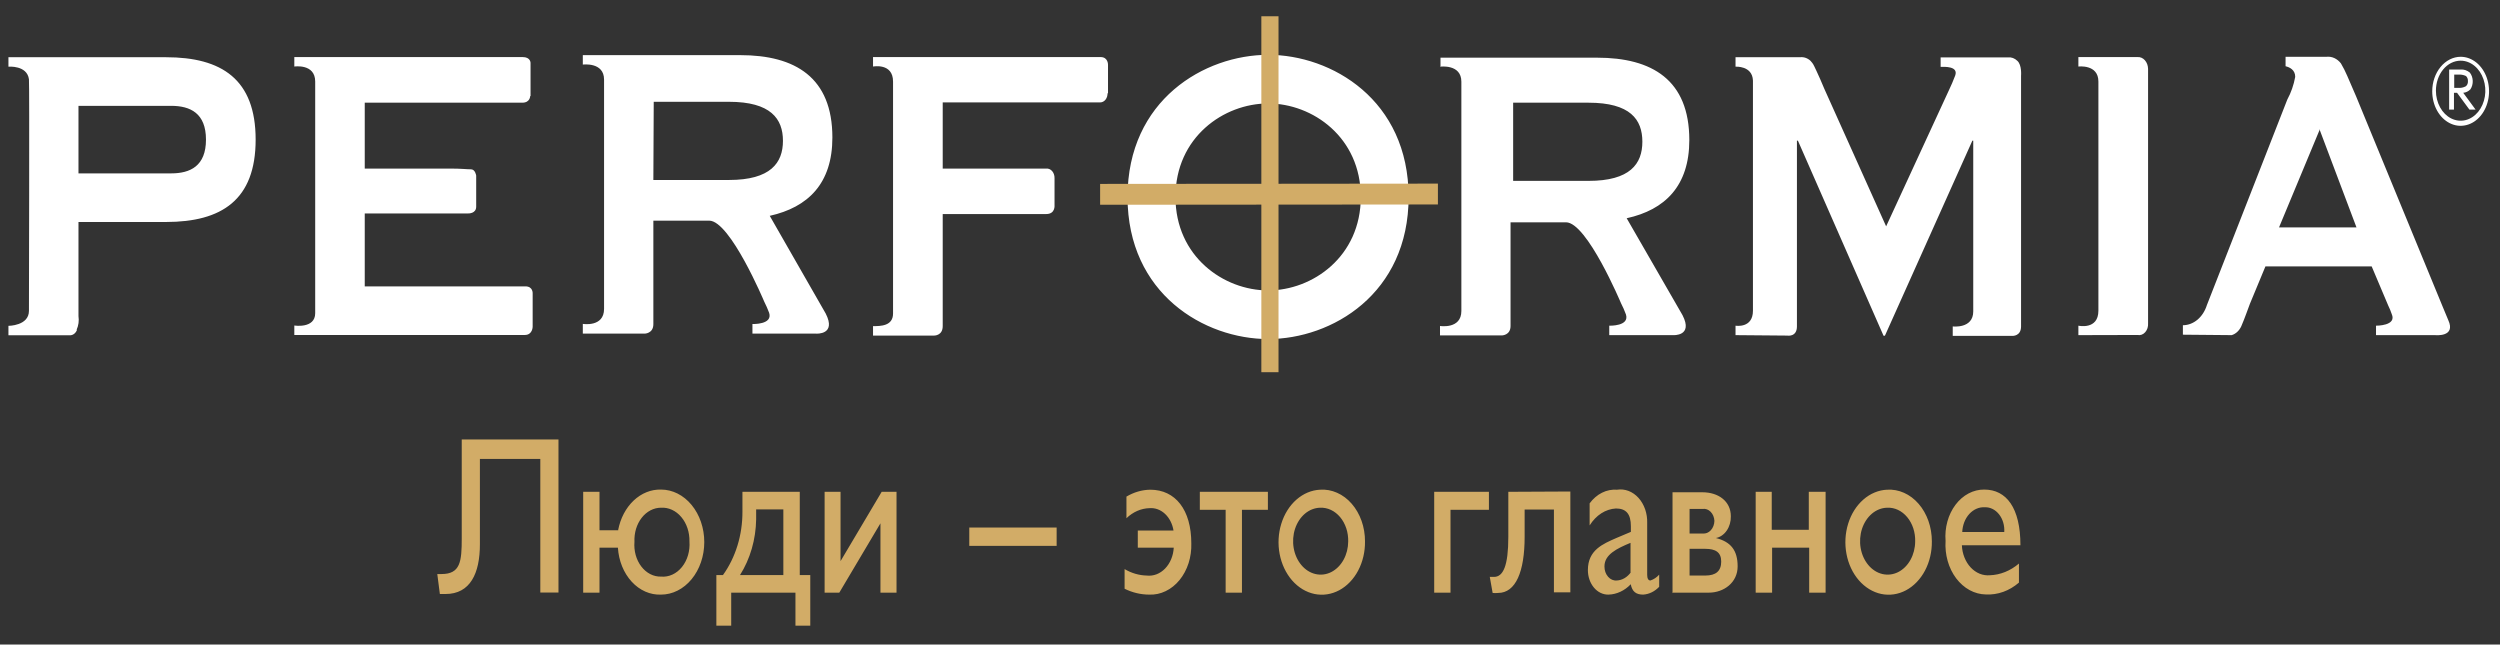 <?xml version="1.0" encoding="UTF-8"?> <svg xmlns="http://www.w3.org/2000/svg" width="128" height="33" viewBox="0 0 128 33" fill="none"><rect x="0" y="0" width="128" height="33" fill="#333333" stroke="none"/> <path fill-rule="evenodd" clip-rule="evenodd" d="M118.754 6.61L120.652 11.643H116.686L118.78 6.61H118.754ZM114.263 17.159C114.365 17.128 114.46 17.073 114.544 16.996C114.627 16.92 114.698 16.823 114.75 16.713L114.889 16.375C114.953 16.222 115.06 15.915 115.193 15.561L115.99 13.64H121.43L122.278 15.646C122.346 15.783 122.405 15.927 122.455 16.076C122.733 16.69 121.652 16.675 121.652 16.675V17.159H124.681C124.681 17.159 125.757 17.274 125.352 16.391L125.061 15.692L120.633 4.935L120.178 3.883C120.083 3.661 119.975 3.448 119.855 3.245C119.762 3.126 119.647 3.033 119.52 2.974C119.393 2.916 119.257 2.893 119.121 2.907H117.021V3.391C117.242 3.445 117.515 3.583 117.515 3.937C117.439 4.35 117.302 4.744 117.11 5.097L112.992 15.623C112.897 15.925 112.729 16.185 112.51 16.369C112.29 16.553 112.031 16.651 111.764 16.652V17.136L114.263 17.159ZM106.413 17.159V16.675C106.413 16.675 107.438 16.906 107.438 15.907V4.175C107.438 3.276 106.413 3.407 106.413 3.407V2.922H109.443C109.511 2.917 109.579 2.929 109.643 2.956C109.708 2.984 109.766 3.027 109.817 3.083C109.867 3.139 109.907 3.207 109.936 3.282C109.963 3.357 109.979 3.439 109.981 3.522V16.544C109.987 16.63 109.978 16.717 109.953 16.798C109.927 16.878 109.887 16.951 109.835 17.009C109.783 17.068 109.721 17.111 109.653 17.136C109.585 17.161 109.513 17.166 109.443 17.151L106.413 17.159ZM88.859 17.159V16.675C88.859 16.675 89.751 16.829 89.751 15.907V4.121C89.719 3.353 88.859 3.414 88.859 3.414V2.93H92.167C92.357 2.908 92.547 2.974 92.699 3.115C92.844 3.291 92.806 3.214 93.002 3.629C93.084 3.798 93.274 4.229 93.407 4.551L96.57 11.589L99.777 4.636C99.897 4.387 100.007 4.13 100.106 3.868C100.283 3.376 99.537 3.422 99.36 3.422V2.938H102.807C102.98 2.919 103.152 2.982 103.288 3.115C103.528 3.33 103.478 3.883 103.478 3.883V16.713C103.478 17.221 103.035 17.198 103.035 17.198H99.98V16.713C99.98 16.713 101.03 16.844 101.03 15.945V7.202H100.985L96.507 17.19H96.437L92.053 7.202H92.003V16.206C92.003 16.537 92.003 16.153 92.003 16.713C92.003 17.274 91.503 17.182 91.503 17.182L88.859 17.159ZM77.473 5.258H81.332C83.47 5.258 84.089 6.119 84.089 7.256C84.089 8.393 83.457 9.261 81.332 9.261H77.473V5.258ZM73.728 3.414C73.728 3.414 74.822 3.261 74.822 4.183V15.922C74.822 16.867 73.728 16.69 73.728 16.69V17.174H76.891C76.891 17.174 77.34 17.174 77.34 16.69V11.382H80.18C81.255 11.382 82.995 15.523 82.995 15.523C83.091 15.707 83.175 15.9 83.248 16.099C83.444 16.713 82.394 16.675 82.394 16.675V17.159H85.127H85.664C85.664 17.159 86.708 17.228 86.145 16.137L83.286 11.174C85.247 10.744 86.493 9.522 86.493 7.171C86.493 4.098 84.595 2.953 81.768 2.953H73.753V3.437L73.728 3.414ZM4.018 5.419H8.763C9.743 5.419 10.546 5.796 10.546 7.148C10.546 8.5 9.743 8.877 8.763 8.877H4.018V5.419ZM3.923 16.883C4.02 16.669 4.054 16.423 4.018 16.183V11.366H8.497C11.35 11.366 13.089 10.237 13.089 7.148C13.089 4.06 11.35 2.93 8.497 2.93H0.432V3.414C0.432 3.414 1.387 3.33 1.482 4.06C1.513 4.328 1.482 15.354 1.482 15.915C1.482 16.683 0.432 16.683 0.432 16.683V17.167H3.595C3.668 17.164 3.739 17.137 3.801 17.088C3.862 17.039 3.911 16.971 3.942 16.89L3.923 16.883ZM27.145 4.92C27.145 4.92 27.145 5.258 26.74 5.258H18.675V8.631H23.046C23.622 8.631 23.894 8.669 24.115 8.669C24.337 8.669 24.381 8.992 24.381 8.992V10.582C24.381 10.944 23.976 10.928 23.976 10.928C23.976 10.928 23.622 10.928 23.046 10.928H18.675V14.662H26.898C27.303 14.662 27.272 15.031 27.272 15.031V16.729C27.272 16.729 27.272 17.151 26.867 17.151H15.069V16.667C15.069 16.667 16.138 16.836 16.138 16.037V4.175C16.138 3.245 15.069 3.407 15.069 3.407V2.922H26.759C27.171 2.922 27.164 3.222 27.164 3.222V4.92H27.145ZM29.84 3.307C29.84 3.307 30.928 3.161 30.928 4.075V15.815C30.928 16.767 29.84 16.583 29.84 16.583V17.082H33.003C33.003 17.082 33.452 17.082 33.452 16.598V11.297H36.311C37.386 11.297 39.126 15.438 39.126 15.438C39.22 15.624 39.305 15.816 39.379 16.014C39.582 16.629 38.525 16.59 38.525 16.59V17.082H41.258H41.795C41.795 17.082 42.839 17.151 42.276 16.053L39.411 11.051C41.372 10.613 42.618 9.399 42.618 7.041C42.618 3.967 40.72 2.823 37.899 2.823H29.84V3.307ZM56.705 4.766C56.708 4.829 56.7 4.891 56.682 4.949C56.664 5.007 56.636 5.06 56.601 5.105C56.565 5.149 56.522 5.185 56.475 5.208C56.428 5.232 56.377 5.244 56.326 5.243C56.18 5.243 56.079 5.243 55.459 5.243H48.267V8.631H53.568C53.623 8.626 53.678 8.634 53.731 8.657C53.783 8.679 53.83 8.715 53.871 8.761C53.911 8.808 53.942 8.864 53.963 8.926C53.984 8.989 53.994 9.055 53.992 9.123V10.506C53.992 10.506 54.042 10.959 53.568 10.959H48.267V16.698C48.267 17.198 47.818 17.182 47.818 17.182H44.699V16.698C45.079 16.698 45.724 16.698 45.724 16.053V4.175C45.724 3.207 44.699 3.407 44.699 3.407V2.922H56.351C56.75 2.922 56.73 3.33 56.73 3.33V4.789L56.705 4.766ZM64.929 5.297C67.2 5.297 69.673 7.025 69.673 10.083C69.673 13.141 67.2 14.87 64.929 14.87C62.658 14.87 60.184 13.141 60.184 10.083C60.184 7.025 62.658 5.297 64.929 5.297ZM64.929 2.807C61.677 2.807 57.73 5.112 57.73 10.083C57.73 15.054 61.677 17.359 64.929 17.359C68.18 17.359 72.121 15.054 72.121 10.083C72.121 5.112 68.18 2.807 64.929 2.807ZM125.656 4.498V3.821H125.852C125.989 3.808 126.128 3.832 126.256 3.891C126.291 3.921 126.319 3.962 126.336 4.009C126.354 4.056 126.361 4.108 126.358 4.159C126.361 4.212 126.352 4.264 126.332 4.31C126.312 4.356 126.281 4.395 126.244 4.421C126.121 4.485 125.986 4.512 125.852 4.498H125.656ZM125.985 3.56C126.15 3.547 126.315 3.601 126.453 3.714C126.544 3.827 126.598 3.978 126.604 4.137C126.61 4.296 126.567 4.451 126.485 4.574C126.381 4.679 126.252 4.741 126.117 4.751L126.75 5.612H126.434L125.801 4.751H125.643V5.612H125.396V3.56H125.985ZM125.985 3.107C126.235 3.107 126.479 3.197 126.687 3.366C126.896 3.535 127.058 3.775 127.153 4.055C127.249 4.336 127.274 4.645 127.225 4.943C127.176 5.241 127.056 5.515 126.879 5.73C126.702 5.945 126.477 6.091 126.231 6.151C125.986 6.21 125.731 6.179 125.5 6.063C125.269 5.947 125.072 5.75 124.933 5.497C124.794 5.244 124.719 4.947 124.719 4.643C124.719 4.236 124.853 3.845 125.09 3.557C125.327 3.269 125.649 3.107 125.985 3.107ZM125.985 2.907C126.273 2.907 126.553 3.011 126.793 3.205C127.032 3.399 127.219 3.675 127.329 3.998C127.439 4.321 127.468 4.676 127.412 5.019C127.355 5.362 127.217 5.677 127.013 5.924C126.81 6.171 126.551 6.339 126.269 6.407C125.986 6.476 125.694 6.441 125.428 6.307C125.162 6.173 124.935 5.947 124.775 5.656C124.615 5.365 124.53 5.024 124.53 4.674C124.531 4.206 124.685 3.758 124.958 3.427C125.23 3.096 125.599 2.909 125.985 2.907ZM33.471 5.212H37.323C39.461 5.212 40.087 6.08 40.087 7.21C40.087 8.339 39.455 9.215 37.323 9.215H33.452L33.471 5.212Z" fill="white"></path> <path fill-rule="evenodd" clip-rule="evenodd" d="M65.46 10.477V19.058H64.581V10.477L56.326 10.484V9.416L64.581 9.409V0.834H65.46V9.409L73.621 9.401V10.469L65.46 10.477Z" fill="#D2AC67"></path> <path fill-rule="evenodd" clip-rule="evenodd" d="M49.627 27.009V27.947H54.1V27.009H49.627ZM23.641 22.499V27.57C23.641 28.753 23.572 29.391 22.604 29.391H22.389L22.521 30.413H22.812C24.078 30.413 24.571 29.353 24.571 27.87V23.498H27.664V30.336H28.594V22.499H23.641ZM31.662 27.148H30.694V25.181H29.859V30.344H30.694V28.039H31.637C31.677 28.709 31.93 29.333 32.342 29.782C32.753 30.23 33.292 30.467 33.845 30.444C34.432 30.444 34.995 30.16 35.41 29.656C35.825 29.152 36.059 28.468 36.059 27.755C36.059 27.041 35.825 26.357 35.41 25.853C34.995 25.349 34.432 25.066 33.845 25.066C33.338 25.052 32.843 25.25 32.443 25.628C32.043 26.006 31.763 26.54 31.649 27.14L31.662 27.148ZM33.845 25.995C34.035 25.983 34.226 26.02 34.405 26.102C34.584 26.184 34.747 26.31 34.883 26.473C35.02 26.635 35.128 26.83 35.199 27.045C35.271 27.261 35.305 27.492 35.3 27.724C35.317 27.963 35.292 28.204 35.226 28.43C35.16 28.655 35.053 28.861 34.915 29.032C34.777 29.203 34.609 29.336 34.424 29.42C34.239 29.505 34.041 29.539 33.845 29.522C33.655 29.527 33.467 29.484 33.293 29.394C33.119 29.305 32.962 29.172 32.834 29.003C32.705 28.834 32.607 28.634 32.547 28.417C32.487 28.199 32.466 27.968 32.484 27.739C32.474 27.515 32.502 27.29 32.565 27.079C32.629 26.867 32.728 26.674 32.855 26.511C32.982 26.348 33.136 26.218 33.306 26.129C33.476 26.04 33.659 25.995 33.845 25.995ZM38.013 25.181V26.187C38.02 27.385 37.664 28.544 37.014 29.445H36.678V32.034H37.438V30.344H40.727V32.034H41.486V29.445H40.948V25.181H38.013ZM40.107 26.08V29.445H37.887C38.408 28.625 38.699 27.623 38.715 26.587V26.08H40.107ZM43.036 25.181H42.22V30.344H42.972L45.079 26.794V30.344H45.902V25.181H45.142L43.036 28.73V25.181ZM57.674 25.434V26.533C58.011 26.208 58.426 26.028 58.856 26.018C59.141 25.995 59.422 26.098 59.648 26.309C59.874 26.52 60.029 26.823 60.084 27.163H58.255V28.039H60.096C60.085 28.244 60.041 28.445 59.964 28.629C59.888 28.813 59.782 28.976 59.653 29.11C59.524 29.243 59.374 29.343 59.212 29.405C59.05 29.466 58.88 29.488 58.711 29.468C58.318 29.459 57.932 29.346 57.579 29.137V30.144C57.98 30.342 58.41 30.444 58.844 30.444C59.13 30.456 59.415 30.396 59.681 30.267C59.948 30.14 60.189 29.946 60.391 29.7C60.593 29.453 60.751 29.158 60.855 28.834C60.958 28.51 61.006 28.163 60.995 27.816C60.995 26.11 60.185 25.073 58.894 25.073C58.466 25.079 58.044 25.203 57.661 25.434H57.674ZM61.431 25.181V26.103H62.753V30.344H63.588V26.103H64.916V25.181H61.431ZM67.586 25.073C67.151 25.094 66.73 25.271 66.377 25.581C66.024 25.891 65.754 26.321 65.602 26.817C65.449 27.312 65.419 27.851 65.518 28.367C65.616 28.882 65.838 29.351 66.154 29.715C66.471 30.078 66.869 30.32 67.298 30.41C67.727 30.5 68.169 30.434 68.568 30.221C68.966 30.008 69.304 29.656 69.539 29.211C69.774 28.765 69.896 28.245 69.888 27.716C69.889 27.356 69.829 26.999 69.712 26.668C69.594 26.337 69.423 26.038 69.207 25.791C68.992 25.543 68.737 25.352 68.457 25.229C68.179 25.105 67.882 25.052 67.586 25.073ZM67.586 25.995C67.776 25.986 67.965 26.024 68.142 26.107C68.32 26.19 68.481 26.317 68.617 26.479C68.752 26.641 68.858 26.835 68.929 27.049C69 27.263 69.033 27.493 69.028 27.724C69.026 28.06 68.942 28.389 68.787 28.667C68.632 28.946 68.412 29.163 68.156 29.292C67.9 29.42 67.618 29.454 67.346 29.389C67.074 29.325 66.824 29.164 66.627 28.927C66.43 28.691 66.294 28.389 66.237 28.06C66.18 27.731 66.204 27.388 66.306 27.076C66.409 26.763 66.585 26.493 66.812 26.301C67.04 26.109 67.309 26.003 67.586 25.995ZM73.431 25.181V30.344H74.266V26.103H76.233V25.181H73.431ZM77.226 25.181V27.486C77.226 28.976 76.961 29.537 76.493 29.537H76.277L76.423 30.359C76.516 30.369 76.609 30.369 76.701 30.359C77.606 30.359 78.061 29.268 78.061 27.493V26.087H79.561V30.328H80.402V25.165L77.226 25.181ZM81.395 26.894C81.553 26.64 81.755 26.431 81.986 26.282C82.218 26.133 82.474 26.049 82.736 26.034C83.255 26.034 83.501 26.31 83.501 26.948V27.232L82.755 27.547C82.072 27.847 81.3 28.162 81.3 29.184C81.299 29.351 81.326 29.516 81.379 29.671C81.431 29.825 81.509 29.965 81.607 30.082C81.704 30.2 81.821 30.292 81.948 30.354C82.076 30.416 82.213 30.447 82.35 30.444C82.771 30.434 83.176 30.247 83.495 29.913C83.565 30.29 83.767 30.444 84.128 30.444C84.431 30.426 84.721 30.285 84.95 30.044V29.422C84.823 29.564 84.669 29.667 84.501 29.721C84.4 29.721 84.336 29.629 84.336 29.437V26.779C84.344 26.538 84.307 26.298 84.231 26.075C84.153 25.853 84.037 25.653 83.891 25.491C83.744 25.329 83.569 25.207 83.38 25.135C83.19 25.063 82.99 25.042 82.793 25.073C82.531 25.053 82.268 25.105 82.024 25.226C81.781 25.347 81.564 25.534 81.389 25.772V26.894H81.395ZM83.501 29.299C83.411 29.425 83.301 29.528 83.177 29.601C83.053 29.674 82.918 29.715 82.781 29.721C82.699 29.729 82.617 29.716 82.54 29.683C82.463 29.65 82.393 29.598 82.333 29.529C82.273 29.462 82.227 29.379 82.194 29.288C82.163 29.197 82.147 29.098 82.148 28.999C82.148 28.392 82.781 28.085 83.483 27.793V29.33L83.501 29.299ZM85.659 30.344H87.487C88.271 30.344 88.967 29.821 88.967 28.999C88.967 28.177 88.619 27.739 87.854 27.547C88.071 27.506 88.269 27.37 88.409 27.165C88.55 26.96 88.625 26.7 88.619 26.433C88.619 25.665 87.986 25.204 87.158 25.204H85.633V30.367L85.659 30.344ZM86.506 26.057H87.177C87.25 26.046 87.324 26.054 87.395 26.079C87.465 26.105 87.531 26.148 87.587 26.206C87.644 26.263 87.689 26.334 87.722 26.414C87.755 26.494 87.774 26.582 87.778 26.671C87.775 26.762 87.758 26.851 87.726 26.933C87.695 27.015 87.65 27.088 87.594 27.149C87.539 27.209 87.474 27.255 87.403 27.284C87.332 27.313 87.257 27.324 87.183 27.317H86.506V26.057ZM86.506 28.1H87.31C87.829 28.1 88.126 28.269 88.126 28.753C88.126 29.237 87.854 29.468 87.31 29.468H86.506V28.1ZM90.732 25.181H89.891V30.344H90.732V28.039H92.63V30.344H93.471V25.181H92.61V27.125H90.713V25.181H90.732ZM96.615 25.073C96.179 25.093 95.758 25.268 95.404 25.578C95.05 25.887 94.779 26.316 94.626 26.811C94.472 27.307 94.442 27.846 94.54 28.363C94.637 28.878 94.858 29.348 95.174 29.712C95.491 30.076 95.889 30.319 96.318 30.41C96.747 30.5 97.19 30.435 97.589 30.222C97.987 30.009 98.326 29.657 98.561 29.212C98.796 28.766 98.918 28.245 98.911 27.716C98.911 27.356 98.851 27 98.735 26.67C98.618 26.339 98.447 26.041 98.232 25.794C98.017 25.546 97.763 25.355 97.484 25.231C97.206 25.107 96.91 25.053 96.615 25.073ZM96.615 25.995C96.805 25.984 96.995 26.022 97.172 26.104C97.35 26.187 97.512 26.314 97.647 26.476C97.783 26.639 97.889 26.833 97.96 27.048C98.03 27.263 98.064 27.493 98.057 27.724C98.055 28.06 97.97 28.389 97.815 28.667C97.66 28.946 97.441 29.163 97.185 29.292C96.928 29.42 96.647 29.454 96.375 29.389C96.103 29.325 95.853 29.164 95.656 28.927C95.458 28.691 95.323 28.389 95.266 28.06C95.209 27.731 95.233 27.388 95.335 27.076C95.438 26.763 95.614 26.493 95.841 26.301C96.069 26.109 96.338 26.003 96.615 25.995ZM103.37 28.853C102.934 29.225 102.417 29.434 101.884 29.453C101.706 29.469 101.527 29.442 101.358 29.374C101.189 29.305 101.033 29.196 100.899 29.053C100.765 28.909 100.656 28.735 100.579 28.54C100.501 28.345 100.457 28.132 100.448 27.916H103.446C103.446 25.995 102.725 25.066 101.593 25.066C101.317 25.063 101.043 25.131 100.789 25.265C100.536 25.399 100.308 25.596 100.122 25.844C99.935 26.092 99.793 26.384 99.706 26.703C99.618 27.021 99.586 27.359 99.613 27.693C99.591 28.04 99.627 28.389 99.72 28.719C99.813 29.048 99.961 29.351 100.154 29.608C100.348 29.865 100.582 30.071 100.844 30.214C101.106 30.356 101.389 30.432 101.675 30.436C102.28 30.468 102.877 30.255 103.37 29.829V28.846V28.853ZM100.467 27.24C100.474 27.064 100.51 26.892 100.572 26.733C100.634 26.574 100.722 26.432 100.829 26.314C100.937 26.197 101.062 26.106 101.199 26.047C101.335 25.988 101.48 25.963 101.625 25.972C101.76 25.967 101.896 25.997 102.021 26.06C102.147 26.123 102.26 26.217 102.354 26.337C102.448 26.456 102.52 26.599 102.565 26.754C102.611 26.91 102.629 27.075 102.618 27.24H100.467Z" fill="#D2AC67"></path> </svg> 